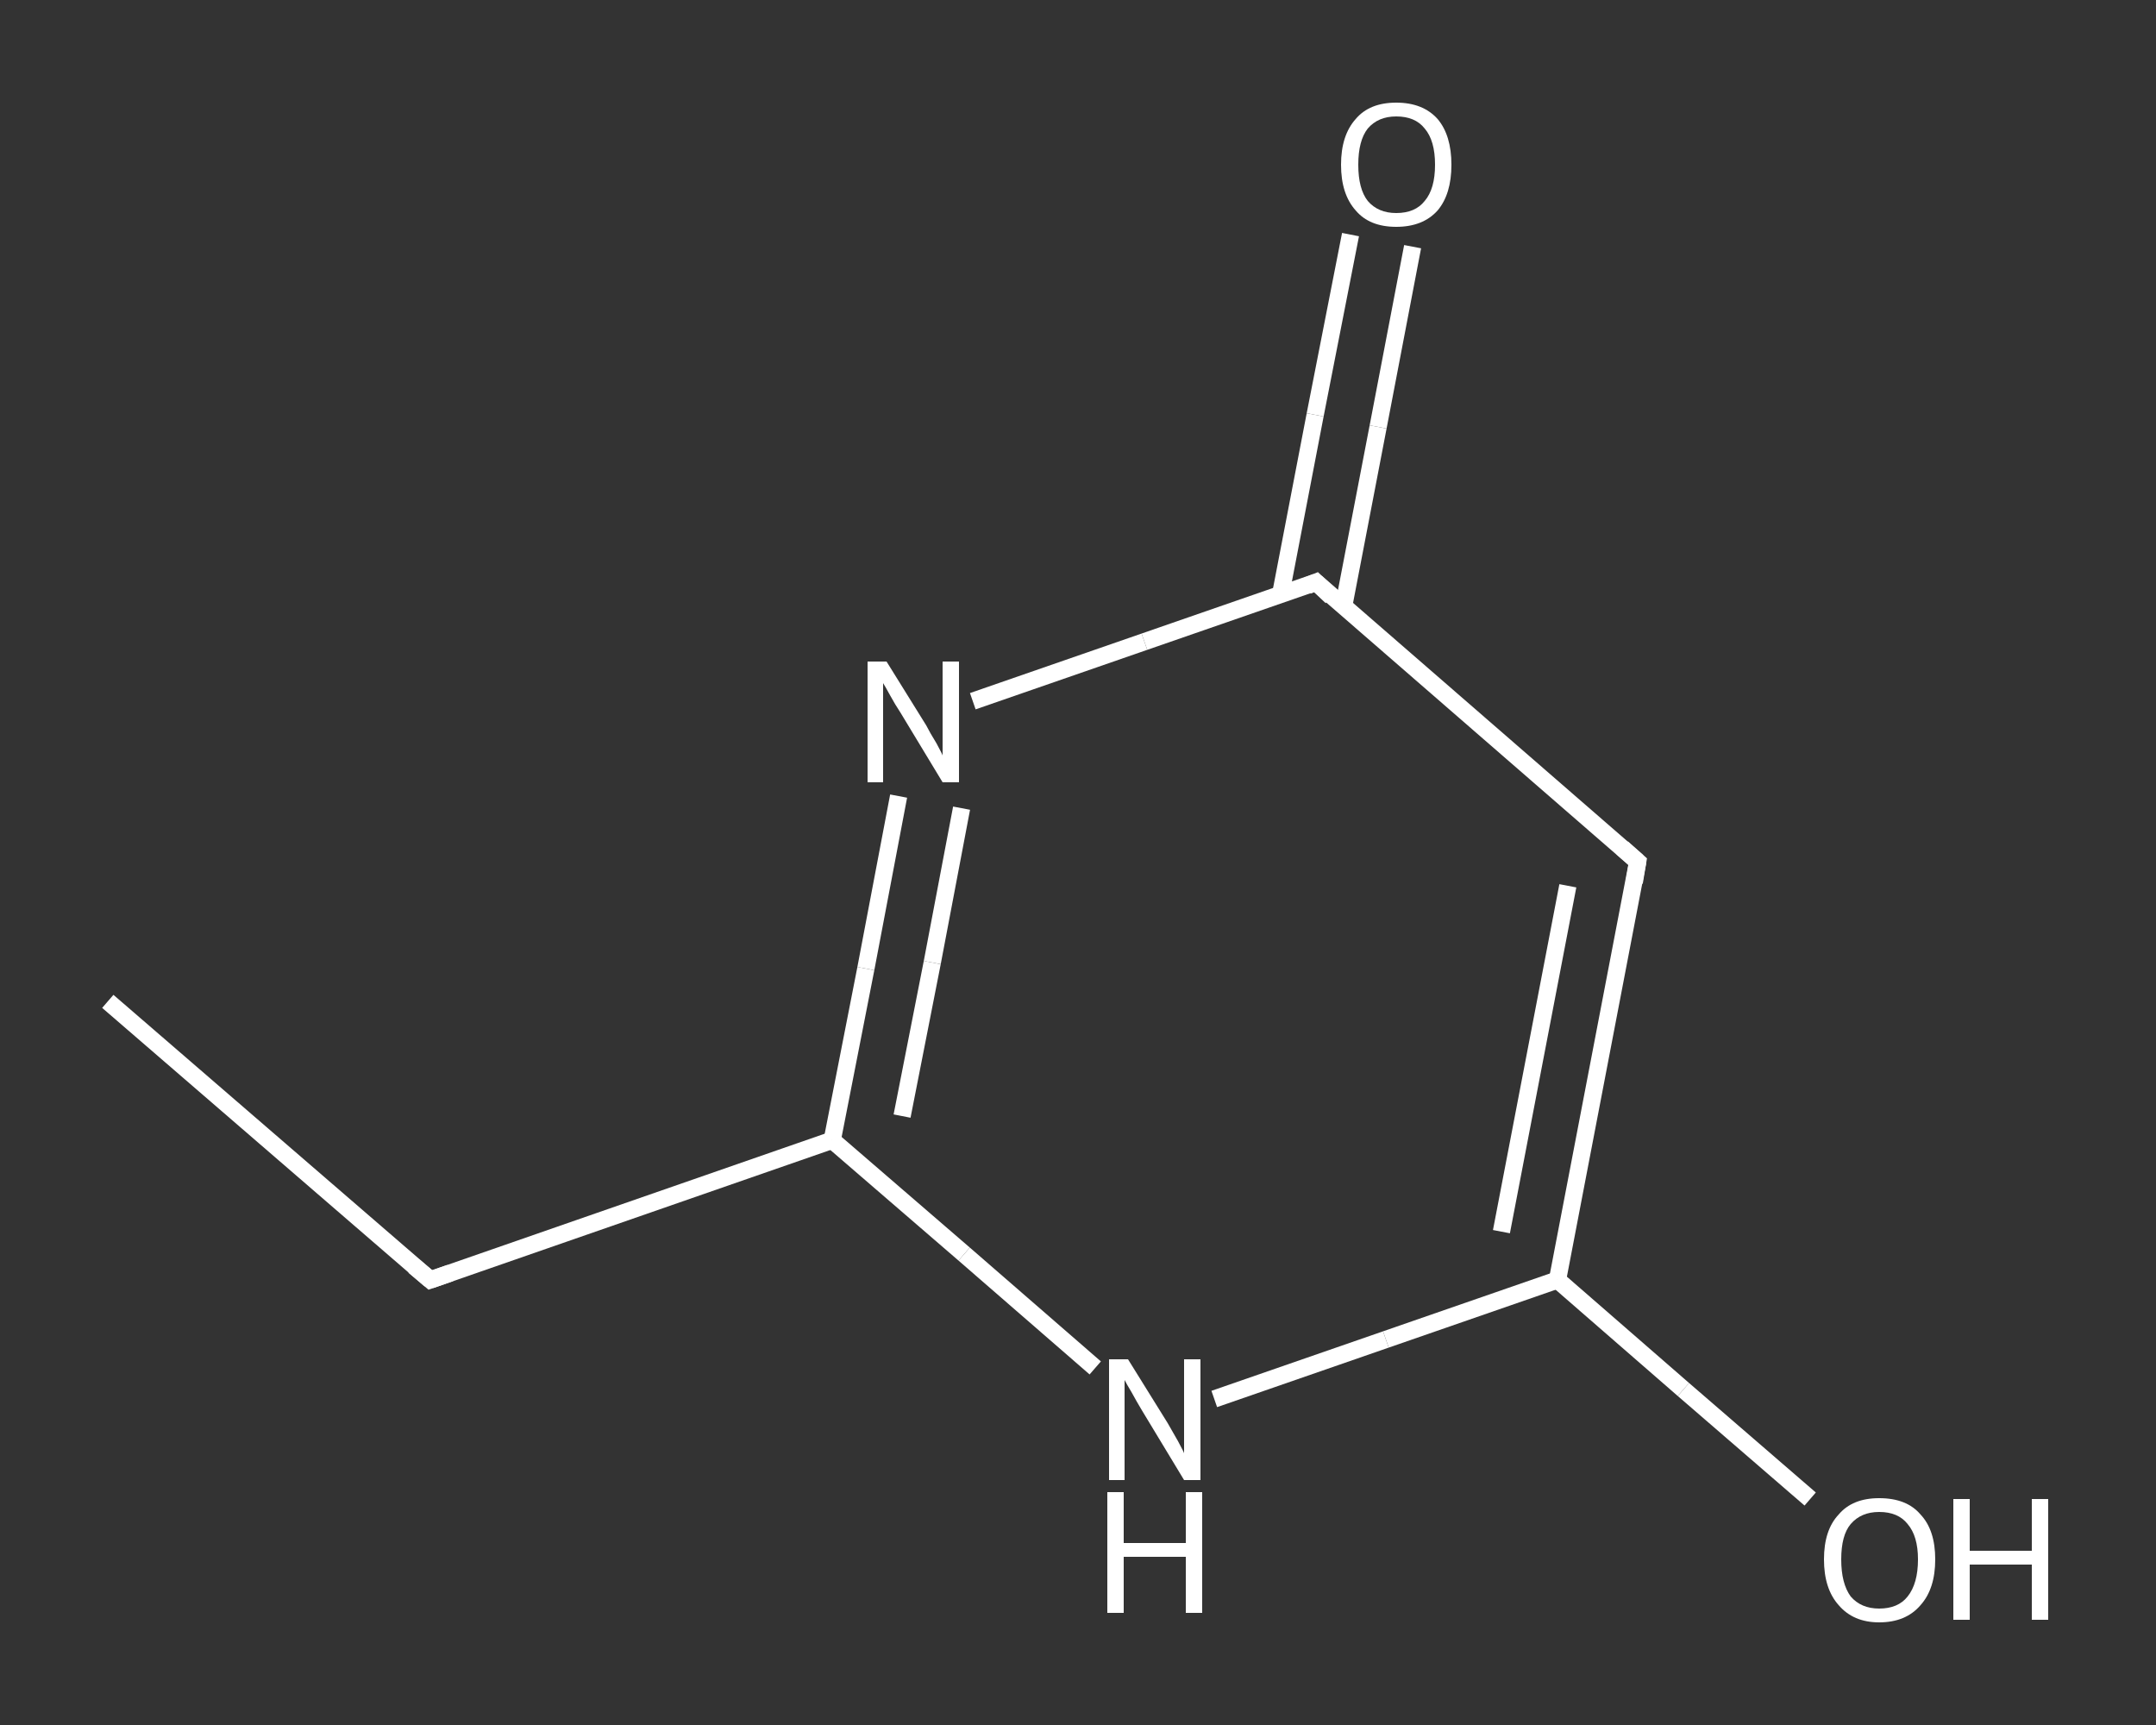 <?xml version='1.0' encoding='iso-8859-1'?>
<svg version='1.1' baseProfile='full'
              xmlns='http://www.w3.org/2000/svg'
                      xmlns:rdkit='http://www.rdkit.org/xml'
                      xmlns:xlink='http://www.w3.org/1999/xlink'
                  xml:space='preserve'
width='250px' height='200px' viewBox='0 0 250 200'>
<rect x="0" y="0" width="250" height="200" fill="#333333" stroke="none"/>
<!-- END OF HEADER -->
<rect style='opacity:1.0;fill:transparent;stroke:none' width='250.0' height='200.0' x='0.0' y='0.0'> </rect>
<path class='bond-0 atom-0 atom-1' d='M 12.5,116.1 L 49.9,148.4' style='fill:none;fill-rule:evenodd;stroke:#FFFFFF;stroke-width:2.0px;stroke-linecap:butt;stroke-linejoin:miter;stroke-opacity:1' />
<path class='bond-1 atom-1 atom-2' d='M 49.9,148.4 L 96.5,132.2' style='fill:none;fill-rule:evenodd;stroke:#FFFFFF;stroke-width:2.0px;stroke-linecap:butt;stroke-linejoin:miter;stroke-opacity:1' />
<path class='bond-2 atom-2 atom-3' d='M 96.5,132.2 L 100.4,112.3' style='fill:none;fill-rule:evenodd;stroke:#FFFFFF;stroke-width:2.0px;stroke-linecap:butt;stroke-linejoin:miter;stroke-opacity:1' />
<path class='bond-2 atom-2 atom-3' d='M 100.4,112.3 L 104.2,92.3' style='fill:none;fill-rule:evenodd;stroke:#FFFFFF;stroke-width:2.0px;stroke-linecap:butt;stroke-linejoin:miter;stroke-opacity:1' />
<path class='bond-2 atom-2 atom-3' d='M 104.6,129.4 L 108.1,111.6' style='fill:none;fill-rule:evenodd;stroke:#FFFFFF;stroke-width:2.0px;stroke-linecap:butt;stroke-linejoin:miter;stroke-opacity:1' />
<path class='bond-2 atom-2 atom-3' d='M 108.1,111.6 L 111.5,93.7' style='fill:none;fill-rule:evenodd;stroke:#FFFFFF;stroke-width:2.0px;stroke-linecap:butt;stroke-linejoin:miter;stroke-opacity:1' />
<path class='bond-3 atom-3 atom-4' d='M 112.8,81.3 L 132.7,74.4' style='fill:none;fill-rule:evenodd;stroke:#FFFFFF;stroke-width:2.0px;stroke-linecap:butt;stroke-linejoin:miter;stroke-opacity:1' />
<path class='bond-3 atom-3 atom-4' d='M 132.7,74.4 L 152.6,67.5' style='fill:none;fill-rule:evenodd;stroke:#FFFFFF;stroke-width:2.0px;stroke-linecap:butt;stroke-linejoin:miter;stroke-opacity:1' />
<path class='bond-4 atom-4 atom-5' d='M 155.8,70.3 L 159.8,49.5' style='fill:none;fill-rule:evenodd;stroke:#FFFFFF;stroke-width:2.0px;stroke-linecap:butt;stroke-linejoin:miter;stroke-opacity:1' />
<path class='bond-4 atom-4 atom-5' d='M 159.8,49.5 L 163.8,28.6' style='fill:none;fill-rule:evenodd;stroke:#FFFFFF;stroke-width:2.0px;stroke-linecap:butt;stroke-linejoin:miter;stroke-opacity:1' />
<path class='bond-4 atom-4 atom-5' d='M 148.5,68.9 L 152.5,48.1' style='fill:none;fill-rule:evenodd;stroke:#FFFFFF;stroke-width:2.0px;stroke-linecap:butt;stroke-linejoin:miter;stroke-opacity:1' />
<path class='bond-4 atom-4 atom-5' d='M 152.5,48.1 L 156.6,27.2' style='fill:none;fill-rule:evenodd;stroke:#FFFFFF;stroke-width:2.0px;stroke-linecap:butt;stroke-linejoin:miter;stroke-opacity:1' />
<path class='bond-5 atom-4 atom-6' d='M 152.6,67.5 L 189.9,99.9' style='fill:none;fill-rule:evenodd;stroke:#FFFFFF;stroke-width:2.0px;stroke-linecap:butt;stroke-linejoin:miter;stroke-opacity:1' />
<path class='bond-6 atom-6 atom-7' d='M 189.9,99.9 L 180.6,148.4' style='fill:none;fill-rule:evenodd;stroke:#FFFFFF;stroke-width:2.0px;stroke-linecap:butt;stroke-linejoin:miter;stroke-opacity:1' />
<path class='bond-6 atom-6 atom-7' d='M 181.8,102.7 L 174.1,142.8' style='fill:none;fill-rule:evenodd;stroke:#FFFFFF;stroke-width:2.0px;stroke-linecap:butt;stroke-linejoin:miter;stroke-opacity:1' />
<path class='bond-7 atom-7 atom-8' d='M 180.6,148.4 L 195.2,161.1' style='fill:none;fill-rule:evenodd;stroke:#FFFFFF;stroke-width:2.0px;stroke-linecap:butt;stroke-linejoin:miter;stroke-opacity:1' />
<path class='bond-7 atom-7 atom-8' d='M 195.2,161.1 L 209.9,173.8' style='fill:none;fill-rule:evenodd;stroke:#FFFFFF;stroke-width:2.0px;stroke-linecap:butt;stroke-linejoin:miter;stroke-opacity:1' />
<path class='bond-8 atom-7 atom-9' d='M 180.6,148.4 L 160.7,155.3' style='fill:none;fill-rule:evenodd;stroke:#FFFFFF;stroke-width:2.0px;stroke-linecap:butt;stroke-linejoin:miter;stroke-opacity:1' />
<path class='bond-8 atom-7 atom-9' d='M 160.7,155.3 L 140.8,162.2' style='fill:none;fill-rule:evenodd;stroke:#FFFFFF;stroke-width:2.0px;stroke-linecap:butt;stroke-linejoin:miter;stroke-opacity:1' />
<path class='bond-9 atom-9 atom-2' d='M 127.0,158.6 L 111.8,145.4' style='fill:none;fill-rule:evenodd;stroke:#FFFFFF;stroke-width:2.0px;stroke-linecap:butt;stroke-linejoin:miter;stroke-opacity:1' />
<path class='bond-9 atom-9 atom-2' d='M 111.8,145.4 L 96.5,132.2' style='fill:none;fill-rule:evenodd;stroke:#FFFFFF;stroke-width:2.0px;stroke-linecap:butt;stroke-linejoin:miter;stroke-opacity:1' />
<path d='M 48.0,146.8 L 49.9,148.4 L 52.2,147.6' style='fill:none;stroke:#FFFFFF;stroke-width:2.0px;stroke-linecap:butt;stroke-linejoin:miter;stroke-opacity:1;' />
<path d='M 151.6,67.9 L 152.6,67.5 L 154.4,69.2' style='fill:none;stroke:#FFFFFF;stroke-width:2.0px;stroke-linecap:butt;stroke-linejoin:miter;stroke-opacity:1;' />
<path d='M 188.1,98.3 L 189.9,99.9 L 189.5,102.3' style='fill:none;stroke:#FFFFFF;stroke-width:2.0px;stroke-linecap:butt;stroke-linejoin:miter;stroke-opacity:1;' />
<path class='atom-3' d='M 102.8 76.7
L 107.4 84.1
Q 107.8 84.9, 108.6 86.2
Q 109.3 87.5, 109.3 87.6
L 109.3 76.7
L 111.2 76.7
L 111.2 90.7
L 109.3 90.7
L 104.4 82.6
Q 103.8 81.7, 103.2 80.6
Q 102.6 79.5, 102.4 79.2
L 102.4 90.7
L 100.6 90.7
L 100.6 76.7
L 102.8 76.7
' fill='#FFFFFF'/>
<path class='atom-5' d='M 155.5 19.1
Q 155.5 15.7, 157.2 13.8
Q 158.8 11.9, 161.9 11.9
Q 165.0 11.9, 166.7 13.8
Q 168.3 15.7, 168.3 19.1
Q 168.3 22.5, 166.7 24.4
Q 165.0 26.3, 161.9 26.3
Q 158.8 26.3, 157.2 24.4
Q 155.5 22.5, 155.5 19.1
M 161.9 24.7
Q 164.1 24.7, 165.2 23.3
Q 166.4 21.9, 166.4 19.1
Q 166.4 16.3, 165.2 14.9
Q 164.1 13.5, 161.9 13.5
Q 159.8 13.5, 158.6 14.9
Q 157.5 16.3, 157.5 19.1
Q 157.5 21.9, 158.6 23.3
Q 159.8 24.7, 161.9 24.7
' fill='#FFFFFF'/>
<path class='atom-8' d='M 211.5 180.8
Q 211.5 177.4, 213.2 175.6
Q 214.8 173.7, 217.9 173.7
Q 221.1 173.7, 222.7 175.6
Q 224.4 177.4, 224.4 180.8
Q 224.4 184.2, 222.7 186.1
Q 221.0 188.1, 217.9 188.1
Q 214.9 188.1, 213.2 186.1
Q 211.5 184.2, 211.5 180.8
M 217.9 186.5
Q 220.1 186.5, 221.2 185.1
Q 222.4 183.6, 222.4 180.8
Q 222.4 178.1, 221.2 176.7
Q 220.1 175.3, 217.9 175.3
Q 215.8 175.3, 214.6 176.7
Q 213.5 178.0, 213.5 180.8
Q 213.5 183.6, 214.6 185.1
Q 215.8 186.5, 217.9 186.5
' fill='#FFFFFF'/>
<path class='atom-8' d='M 226.5 173.8
L 228.4 173.8
L 228.4 179.8
L 235.6 179.8
L 235.6 173.8
L 237.5 173.8
L 237.5 187.8
L 235.6 187.8
L 235.6 181.4
L 228.4 181.4
L 228.4 187.8
L 226.5 187.8
L 226.5 173.8
' fill='#FFFFFF'/>
<path class='atom-9' d='M 130.8 157.6
L 135.4 165.0
Q 135.8 165.7, 136.6 167.1
Q 137.3 168.4, 137.3 168.5
L 137.3 157.6
L 139.2 157.6
L 139.2 171.6
L 137.3 171.6
L 132.4 163.5
Q 131.8 162.5, 131.2 161.4
Q 130.6 160.4, 130.4 160.0
L 130.4 171.6
L 128.6 171.6
L 128.6 157.6
L 130.8 157.6
' fill='#FFFFFF'/>
<path class='atom-9' d='M 128.4 173.0
L 130.3 173.0
L 130.3 178.9
L 137.5 178.9
L 137.5 173.0
L 139.4 173.0
L 139.4 187.0
L 137.5 187.0
L 137.5 180.5
L 130.3 180.5
L 130.3 187.0
L 128.4 187.0
L 128.4 173.0
' fill='#FFFFFF'/>
</svg>
